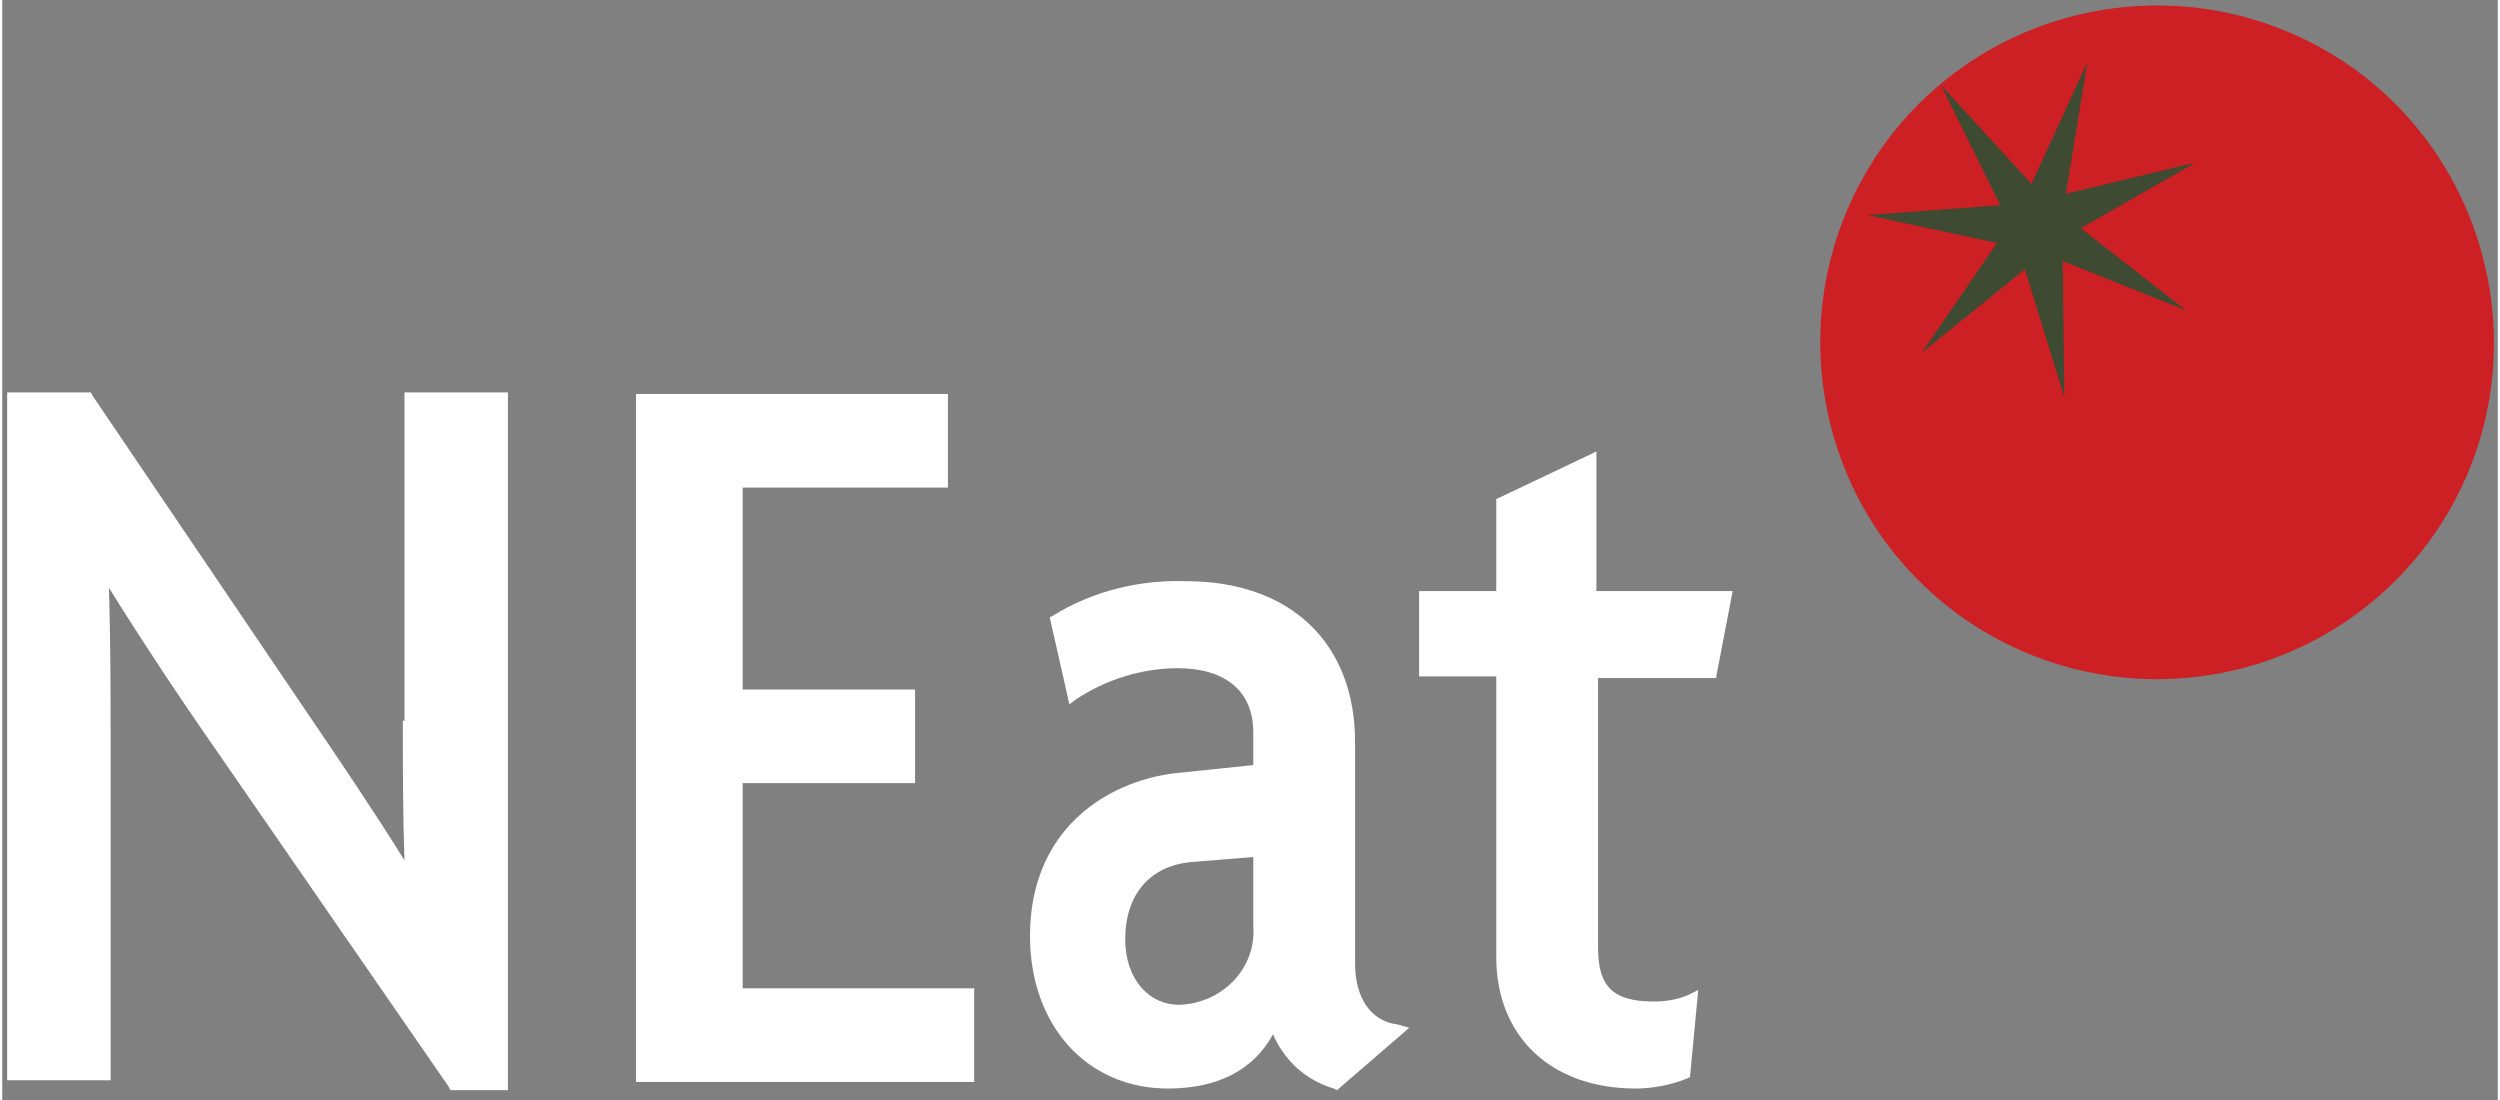 <?xml version="1.0" encoding="utf-8"?>
<svg xmlns="http://www.w3.org/2000/svg" xmlns:xlink="http://www.w3.org/1999/xlink" version="1.1" id="Ebene_1" x="0px" y="0px" viewBox="0 0 152 67" style="enable-background:new 0 0 152 67;" xml:space="preserve" width="150" height="66">
<rect x="0" y="0" width="152" height="67" fill="#808080" stroke="none"/>
<style type="text/css">
	.st0{fill:#CC2024;}
	.st1{fill:#3E4A31;}
	.st2{fill:#FFFFFF;}
	.st3{fill:none;}
</style>
<g id="Gruppe_9" transform="translate(-57 -1627.5)">
	<path id="Pfad_7" class="st0" d="M204.8,1660.5c-6.7,9.1-19.5,11.1-28.7,4.4c-9.1-6.7-11.1-19.5-4.4-28.7   c6.7-9.1,19.5-11.1,28.7-4.4C209.5,1638.5,211.5,1651.4,204.8,1660.5C204.8,1660.5,204.8,1660.5,204.8,1660.5"/>
	<path id="Pfad_8" class="st1" d="M182.6,1651.7l-2.4-7.8l-6.3,5.1l4.6-6.7l-7.9-1.7l8.1-0.6l-3.6-7.3l5.5,6l3.4-7.4l-1.3,8l7.9-1.9   l-7,4l6.4,5l-7.5-3L182.6,1651.7z"/>
	<path id="Pfad_9" class="st2" d="M81.4,1671.4c0,2.6,0,5.7,0.1,8.5c-1.8-2.9-4.1-6.3-5.8-8.8l-13.2-19.5l-0.1-0.2h-5.1v41.9h6.3   v-20.8c0-2.8,0-5.9-0.1-9.2c1.8,2.9,4.1,6.4,6.4,9.7l14.3,20.7l0.1,0.2h3.5v-42.5h-6.3V1671.4z"/>
	<path id="Pfad_10" class="st2" d="M102.1,1675.2h10.5v-5.7h-10.5v-12.3h12.5v-5.7H95.6v41.9h20.6v-5.7h-14.1V1675.2z"/>
	<path id="Pfad_11" class="st2" d="M139.4,1686.2v-13.5c0-6-3.9-9.8-10.3-9.8c-2.8-0.1-5.7,0.6-8.1,2.1l-0.2,0.1l1.2,5.3l0.4-0.3   c1.8-1.2,4-1.9,6.2-1.9c2.9,0,4.6,1.4,4.6,3.9v2l-4.8,0.5c-4.1,0.5-8.8,3.4-8.8,9.9c0,5.5,3.5,9.3,8.4,9.3c3,0,5.2-1.1,6.4-3.3   c0.7,1.6,2,2.8,3.7,3.3l0.2,0.1l4.4-3.8l-0.7-0.2C140.3,1689.7,139.4,1688.2,139.4,1686.2 M128.7,1688.7c-1.9,0-3.3-1.6-3.3-4   c0-2.7,1.5-4.5,4.1-4.7l3.7-0.3v4.2C133.4,1686.4,131.4,1688.6,128.7,1688.7C128.8,1688.7,128.8,1688.7,128.7,1688.7"/>
	<path id="Pfad_12" class="st2" d="M161.4,1668.7l1-5.2h-8.3v-8.5l-6.1,2.9v5.6h-4.7v5.2h4.7v17.1c0,4.8,3.3,8,8.5,8   c1,0,2.1-0.2,3.1-0.6l0.2-0.1l0.5-5.3l-0.6,0.3c-0.7,0.3-1.4,0.4-2.1,0.4c-2.5,0-3.4-0.9-3.4-3.3v-16.4H161.4z"/>
	<rect id="Rechteck_9" x="57.2" y="1627.9" class="st3" width="151.6" height="66.2"/>
</g>
</svg>
